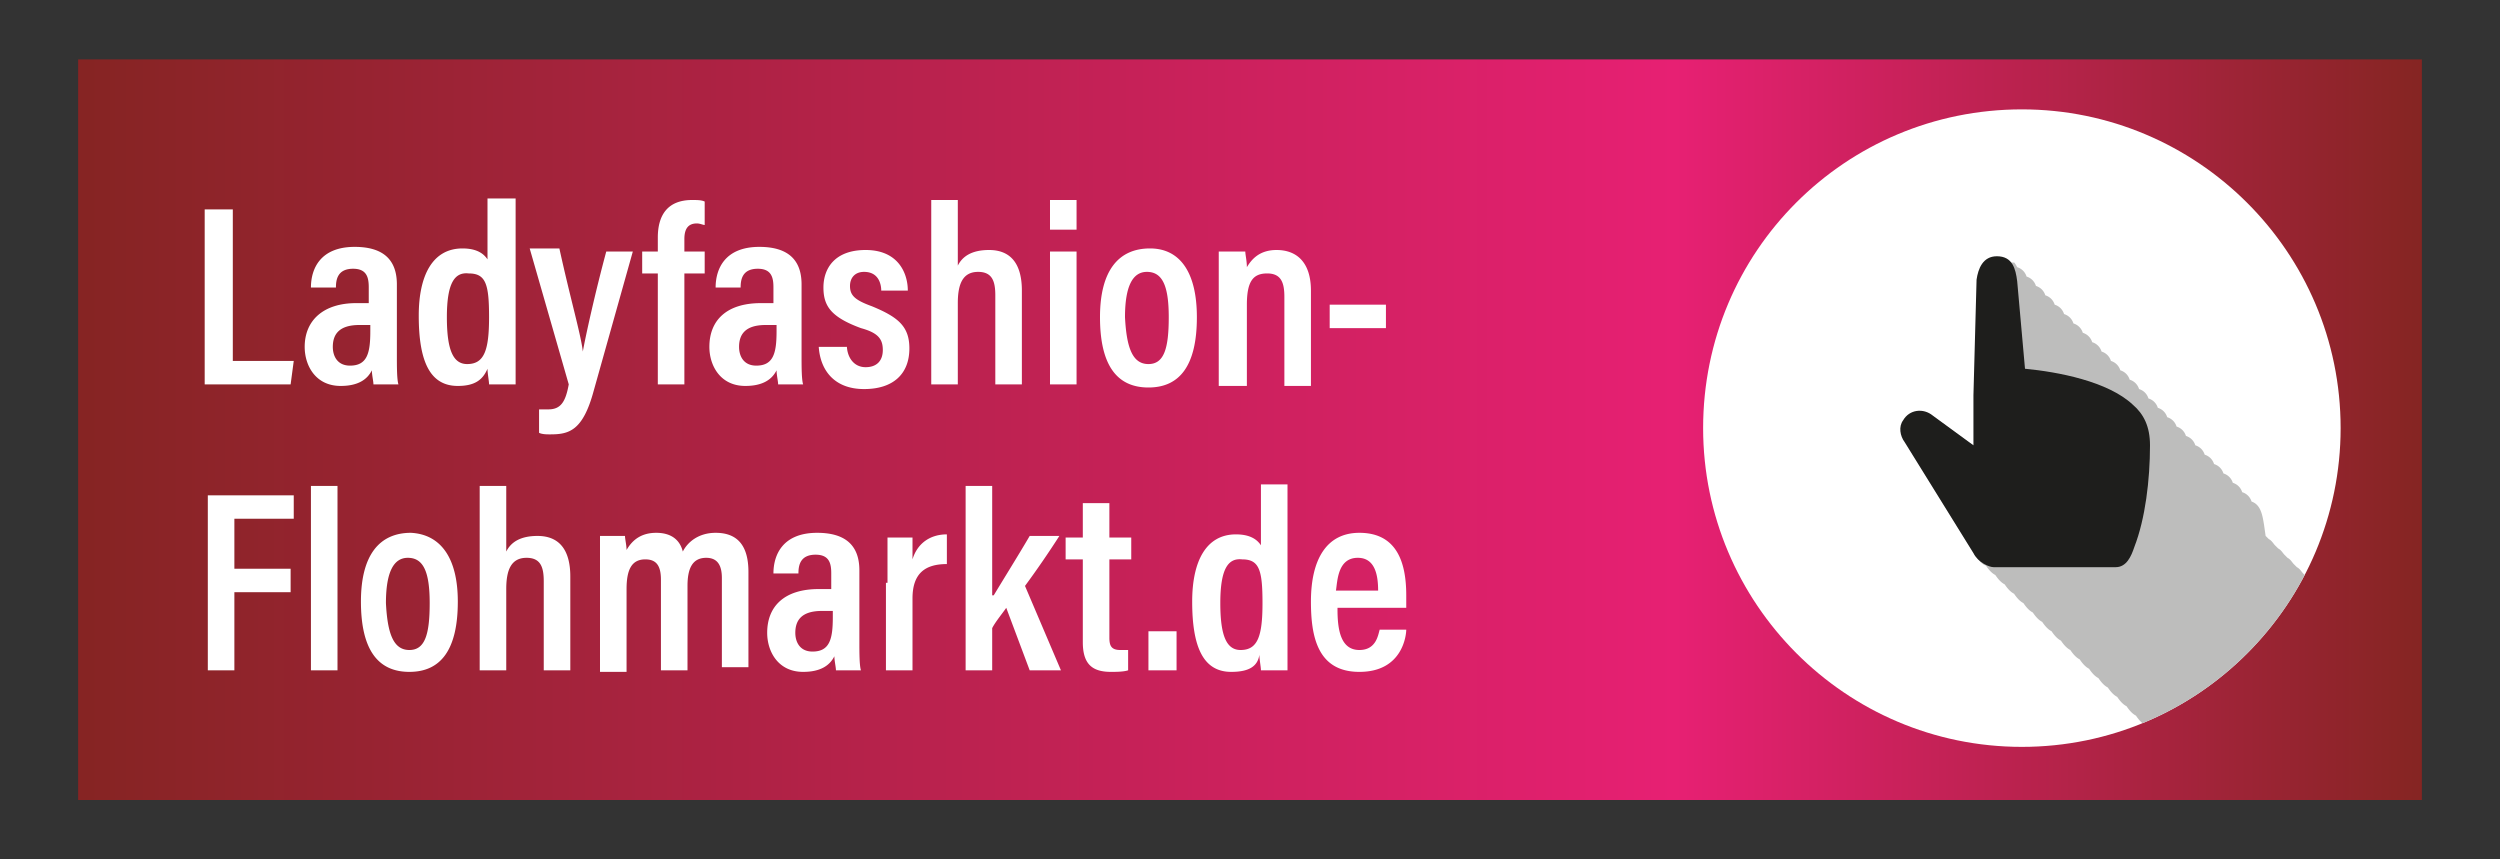 <svg xmlns="http://www.w3.org/2000/svg" xmlns:xlink="http://www.w3.org/1999/xlink" xml:space="preserve" width="160" height="55"  viewBox="0 0 160 55"><rect x="0" y="0" width="160" height="55" fill="#333333" stroke="none"/><defs><path id="a" d="M5 3.8h150v47.4H5z"/></defs><clipPath id="b"><use xlink:href="#a" overflow="visible"/></clipPath><linearGradient id="c" x1="-3.31" x2="-1.99" y1="90.22" y2="90.22" gradientTransform="matrix(114 0 0 -114 382.39 10312.89)" gradientUnits="userSpaceOnUse"><stop offset="0" stop-color="#862423"/><stop offset=".68" stop-color="#e72073"/><stop offset="1" stop-color="#852522"/></linearGradient><path fill="url(#c)" d="M5 3.8h150v47.4H5z" clip-path="url(#b)"/><path fill="#FFF" d="M13.2 13.4h1.7v9.7h3.9l-.2 1.5h-5.5V13.4zm12.2 9.5c0 .5 0 1.4.1 1.7h-1.6c0-.2-.1-.6-.1-.9-.3.6-.9 1-2 1-1.6 0-2.3-1.3-2.3-2.5 0-1.7 1.2-2.8 3.3-2.8h.8v-1c0-.6-.1-1.2-1-1.2-1 0-1.1.7-1.1 1.2h-1.6c0-1.2.6-2.6 2.8-2.6 1.8 0 2.7.8 2.7 2.4v4.7zm-1.7-2.1H23c-1.3 0-1.7.6-1.7 1.4 0 .6.3 1.2 1.1 1.2 1.1 0 1.3-.8 1.3-2.2v-.4zm9.3-8v11.8h-1.7c0-.2-.1-.7-.1-1-.3.7-.8 1.1-1.9 1.1-1.8 0-2.5-1.6-2.5-4.5 0-2.6.9-4.3 2.8-4.3 1 0 1.4.4 1.6.7v-3.9H33zm-4.4 7.5c0 2.1.4 3 1.3 3 1.1 0 1.4-.9 1.4-3s-.2-2.8-1.3-2.8c-.9-.1-1.4.6-1.4 2.8zm8.7 2.2c.2-1.1.8-3.8 1.5-6.4h1.7L38 25c-.7 2.6-1.6 2.8-2.8 2.8-.2 0-.5 0-.7-.1v-1.5h.6c.8 0 1.1-.5 1.3-1.6l-2.5-8.7h1.9c.7 3.2 1.4 5.6 1.5 6.6zm4.8 2.1v-7.1h-1v-1.4h1v-.9c0-1.4.6-2.4 2.2-2.4.3 0 .6 0 .8.1v1.5c-.1 0-.3-.1-.5-.1-.6 0-.8.4-.8 1v.8h1.3v1.4h-1.3v7.1h-1.7zm9.2-1.7c0 .5 0 1.4.1 1.7h-1.6c0-.2-.1-.6-.1-.9-.3.6-.9 1-2 1-1.6 0-2.3-1.3-2.3-2.5 0-1.7 1.1-2.8 3.3-2.8h.8v-1c0-.6-.1-1.2-1-1.2-1 0-1.1.7-1.1 1.2h-1.6c0-1.2.6-2.6 2.8-2.6 1.8 0 2.7.8 2.7 2.4v4.7zm-1.6-2.1H49c-1.3 0-1.7.6-1.7 1.4 0 .6.3 1.2 1.1 1.2 1.1 0 1.3-.8 1.3-2.2v-.4zm4.5 1.3c0 .7.4 1.4 1.2 1.4.7 0 1.1-.4 1.1-1.1 0-.7-.3-1.1-1.4-1.4-1.9-.7-2.4-1.4-2.4-2.6 0-1.2.7-2.4 2.7-2.4 2.1 0 2.7 1.5 2.7 2.6h-1.7c0-.3-.1-1.2-1.1-1.2-.6 0-.9.4-.9.9 0 .6.3.9 1.4 1.3 1.7.7 2.4 1.3 2.4 2.7 0 1.6-1 2.6-2.9 2.6s-2.8-1.2-2.9-2.7h1.8zm7.1-9.3V17c.3-.6.9-1 2-1 1.4 0 2.1.9 2.1 2.6v6h-1.7v-5.7c0-.9-.2-1.5-1.1-1.5-1 0-1.3.8-1.3 2v5.2h-1.7V12.8h1.7zm7.6 3.3v8.5h-1.7v-8.5h1.7zm0-3.3v1.9h-1.7v-1.9h1.7zm7.7 7.5c0 3.1-1.1 4.5-3.1 4.5s-3.1-1.4-3.1-4.5c0-3 1.2-4.4 3.2-4.4 1.9 0 3 1.5 3 4.4zm-3.1 3c1 0 1.3-1 1.3-3s-.4-2.9-1.4-2.9c-.9 0-1.4.9-1.4 2.9.1 2 .5 3 1.5 3zm4.5-4.6v-2.6h1.7c0 .2.1.6.1 1 .3-.5.8-1.1 1.9-1.1 1.3 0 2.2.8 2.2 2.6v6.1h-1.7V19c0-.9-.2-1.5-1.1-1.5-.9 0-1.3.5-1.3 2v5.2H78v-6zm10.7.8V21h-3.6v-1.5h3.6zM13.2 31.7h5.6v1.5H15v3.2h3.6v1.5H15v5h-1.7V31.7zm6.7 11.2V31.1h1.7v11.8h-1.7zm9.4-4.4c0 3.1-1.1 4.5-3.1 4.5s-3.1-1.4-3.1-4.5c0-3 1.2-4.4 3.2-4.4 1.9.1 3 1.6 3 4.4zm-3.1 3.1c1 0 1.3-1 1.3-3s-.4-2.9-1.4-2.9c-.9 0-1.4.9-1.4 2.9.1 2 .5 3 1.5 3zm6.2-10.5v4.2c.3-.6.9-1 2-1 1.4 0 2.1.9 2.1 2.6v6h-1.7v-5.7c0-.9-.2-1.5-1.1-1.5-1 0-1.3.8-1.3 2v5.2h-1.7V31.1h1.7zm6 5.8v-2.6H40c0 .2.1.6.1.9.4-.7 1-1.1 1.9-1.1.9 0 1.5.4 1.7 1.2.3-.6 1-1.2 2.1-1.2 1.2 0 2.1.6 2.1 2.5v6.1h-1.7V37c0-.7-.2-1.3-1-1.3-.9 0-1.2.7-1.2 1.8v5.4h-1.7v-5.8c0-.9-.3-1.3-1-1.3-.9 0-1.2.7-1.2 1.9V43h-1.7v-6.1zM55 41.2c0 .5 0 1.4.1 1.7h-1.6c0-.2-.1-.6-.1-.9-.3.6-.9 1-2 1-1.6 0-2.3-1.3-2.3-2.5 0-1.7 1.1-2.8 3.3-2.8h.8v-1c0-.6-.1-1.2-1-1.2-1 0-1.1.7-1.1 1.2h-1.6c0-1.2.6-2.6 2.8-2.6 1.8 0 2.7.8 2.7 2.4v4.7zm-1.7-2.1h-.7c-1.3 0-1.7.6-1.7 1.4 0 .6.3 1.2 1.1 1.2 1.1 0 1.3-.8 1.3-2.2v-.4zm3.5-1.8v-2.9h1.6v1.4c.3-1 1.1-1.6 2.2-1.6v1.9c-1.4 0-2.2.6-2.2 2.2v4.6h-1.7v-5.6zm6.8.8c.6-1 1.6-2.6 2.3-3.8h1.9a61 61 0 0 1-2.2 3.2l2.3 5.4h-2l-1.5-4c-.2.3-.7.9-.9 1.3v2.7h-1.7V31.1h1.7v7zm4.6-3.7h1.1v-2.2H71v2.2h1.4v1.4H71v5c0 .5.1.8.7.8h.5v1.3c-.3.1-.8.1-1.1.1-1.2 0-1.8-.5-1.8-1.9v-5.3h-1.1v-1.4zm5.3 8.5v-2.5h1.8v2.5h-1.8zm8.9-11.8v11.8h-1.7c0-.2-.1-.7-.1-1-.1.7-.6 1.1-1.8 1.1-1.8 0-2.5-1.6-2.5-4.5 0-2.6.9-4.3 2.8-4.3 1 0 1.4.4 1.6.7V31h1.7zm-4.3 7.5c0 2.1.4 3 1.3 3 1.1 0 1.4-.9 1.4-3s-.2-2.8-1.3-2.8c-.9-.1-1.4.6-1.4 2.8zm7.5.4c0 1.3.2 2.6 1.4 2.6 1.1 0 1.2-1 1.3-1.3H90c0 .3-.2 2.7-3 2.7-2.7 0-3.1-2.3-3.1-4.5 0-2.7 1-4.4 3.1-4.4 2.4 0 3 1.9 3 4v.8h-4.4zm2.6-1.2c0-1-.2-2.1-1.3-2.1-1.3 0-1.3 1.5-1.4 2.1h2.7zm0 0z"/><path fill="#FFF" fill-rule="evenodd" d="M129.4 47.8c11.3 0 20.4-9.2 20.4-20.4 0-11.3-9.2-20.4-20.4-20.4-11.3 0-20.4 9.1-20.4 20.4 0 11.2 9.1 20.4 20.4 20.4" clip-rule="evenodd"/><defs><path id="d" d="M109 27.4c0 11.3 9.2 20.4 20.4 20.4 11.3 0 20.4-9.2 20.4-20.4 0-11.3-9.2-20.4-20.4-20.4-11.3 0-20.4 9.1-20.4 20.4"/></defs><clipPath id="e"><use xlink:href="#d" overflow="visible"/></clipPath><g clip-path="url(#e)"><defs><path id="f" d="M122.2 16.8h31.3v35.4h-31.3z"/></defs><clipPath id="g"><use xlink:href="#f" overflow="visible"/></clipPath><path fill="#BDBDBC" d="m152.4 41.7-.2-.2c-.1-.1-.2-.3-.4-.4l-.2-.2c-.1-.1-.2-.3-.4-.4l-.2-.2c-.1-.1-.2-.3-.4-.4l-.2-.2c-.1-.1-.2-.3-.4-.4l-.2-.2c-.1-.1-.2-.3-.4-.4l-.2-.2c-.1-.1-.2-.3-.4-.4l-.2-.2c-.1-.1-.2-.3-.4-.4l-.2-.2c-.1-.1-.2-.3-.4-.4l-.2-.2c-.1-.1-.2-.3-.4-.4l-.2-.2c-.1-.1-.2-.3-.4-.4l-.2-.2c-.1-.1-.2-.3-.4-.4l-.2-.2c-.1-.1-.2-.3-.4-.4l-.2-.2-.1-.7c-.1-.6-.2-1.3-.8-1.5a.9.9 0 0 0-.6-.6.9.9 0 0 0-.6-.6.9.9 0 0 0-.6-.6.9.9 0 0 0-.6-.6.9.9 0 0 0-.6-.6.9.9 0 0 0-.6-.6.9.9 0 0 0-.6-.6.9.9 0 0 0-.6-.6.9.9 0 0 0-.6-.6.9.9 0 0 0-.6-.6.9.9 0 0 0-.6-.6.9.9 0 0 0-.6-.6.9.9 0 0 0-.6-.6.9.9 0 0 0-.6-.6.9.9 0 0 0-.6-.6.9.9 0 0 0-.6-.6.9.9 0 0 0-.6-.6.9.9 0 0 0-.6-.6.9.9 0 0 0-.6-.6.9.9 0 0 0-.6-.6.9.9 0 0 0-.6-.6.9.9 0 0 0-.6-.6.9.9 0 0 0-.6-.6.9.9 0 0 0-.6-.6.9.9 0 0 0-.6-.6c-.2-.4-.5-.7-1.1-.7-.9 0-1.2.8-1.3 1.5l-.3 7.5v3.2l-2.6-1.9c-.6-.5-1.5-.4-1.9.3-.3.4-.2 1 .1 1.4l4.4 7.1c.2.3.4.6.7.7.2.3.4.5.6.6.2.3.4.5.6.6.2.3.4.5.6.6.2.3.4.5.6.6.2.3.4.5.6.6.2.3.4.5.6.6.2.3.4.5.6.6.2.3.4.5.6.6.2.3.4.5.6.6.2.3.4.5.6.6.2.3.4.5.6.6.2.3.4.5.6.6.2.3.4.5.6.6.2.3.4.5.6.6.2.3.4.5.6.6.2.3.4.5.6.6.2.3.4.5.6.6.2.3.4.5.6.6.2.3.4.5.6.6.2.3.4.5.6.6.2.3.4.5.6.6.2.3.4.5.6.6.2.3.4.5.6.6.2.3.4.5.6.6.2.3.4.5.6.6.4.5.9.8 1.2.8h7.8c.7 0 1-.7 1.2-1.3.7-1.8 1-4.3 1-6.5.2-1-.2-1.9-.9-2.5" clip-path="url(#g)"/></g><path fill="#1E1E1C" d="M126.3 25.3v3.2l-2.6-1.9c-.6-.5-1.5-.4-1.9.3-.3.4-.2 1 .1 1.4l4.4 7.1c.3.6 1 .9 1.3.9h7.8c.7 0 1-.7 1.2-1.3.7-1.8 1-4.3 1-6.5 0-1.2-.4-2-1.1-2.6-1.6-1.5-4.8-2.1-6.9-2.3l-.5-5.6c-.1-.8-.3-1.6-1.3-1.6-.9 0-1.2.8-1.3 1.5l-.2 7.4z" clip-path="url(#e)"/></svg>